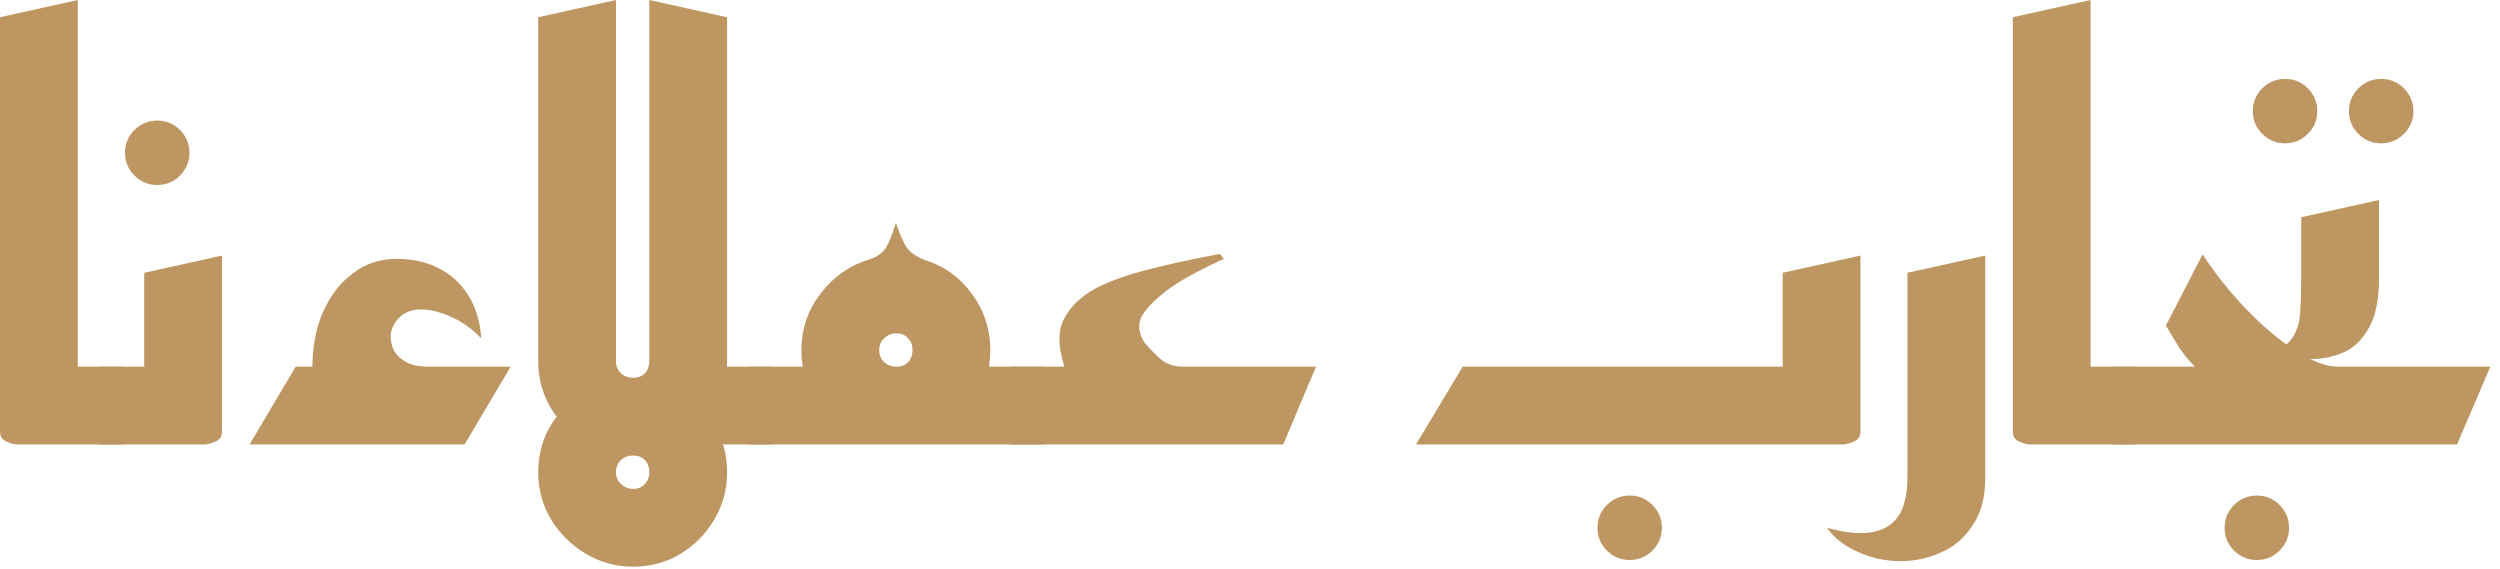 <svg width="180" height="41" viewBox="0 0 180 41" fill="none" xmlns="http://www.w3.org/2000/svg">
<path d="M1.6 32C1.6 32 1.467 32 1.2 32C0.933 31.973 0.667 31.893 0.4 31.76C0.133 31.627 0 31.4 0 31.08V1.24L5.6 0V26.4H8.8V32H1.6Z" fill="#BE9662"/>
<path d="M11.32 13.32C10.68 13.32 10.133 13.093 9.68 12.64C9.227 12.187 9 11.64 9 11C9 10.36 9.227 9.813 9.68 9.36C10.133 8.907 10.68 8.68 11.32 8.68C11.96 8.68 12.507 8.907 12.96 9.36C13.413 9.813 13.64 10.36 13.64 11C13.64 11.64 13.413 12.187 12.96 12.64C12.507 13.093 11.96 13.32 11.32 13.32Z" fill="#BE9662"/>
<path d="M7.184 32V26.4H10.384V19.64L15.984 18.4V31.08C15.984 31.4 15.851 31.627 15.584 31.76C15.318 31.893 15.051 31.973 14.784 32C14.518 32 14.384 32 14.384 32H7.184Z" fill="#BE9662"/>
<path d="M22.489 30.16V26.56C22.489 25.013 22.742 23.653 23.249 22.48C23.782 21.28 24.502 20.347 25.409 19.68C26.315 18.987 27.355 18.64 28.529 18.64C29.702 18.64 30.729 18.867 31.609 19.32C32.489 19.773 33.195 20.427 33.729 21.28C34.262 22.133 34.569 23.16 34.649 24.36C33.982 23.667 33.249 23.147 32.449 22.8C31.675 22.453 30.969 22.28 30.329 22.28C29.635 22.28 29.089 22.493 28.689 22.92C28.315 23.347 28.129 23.787 28.129 24.24C28.129 24.613 28.222 24.973 28.409 25.32C28.622 25.64 28.929 25.907 29.329 26.12C29.729 26.307 30.249 26.4 30.889 26.4H33.009L33.049 30.16H22.489ZM17.969 32L21.289 26.4H36.769L33.449 32H17.969Z" fill="#BE9662"/>
<path d="M44.35 28.8L38.75 26V1.24L44.35 0V28.8Z" fill="#BE9662"/>
<path d="M44.75 32L46.75 26.4H55.55V32H44.75ZM45.59 32.8C44.363 32.8 43.23 32.493 42.19 31.88C41.15 31.267 40.31 30.44 39.67 29.4C39.057 28.36 38.75 27.227 38.75 26H44.35C44.35 26.347 44.47 26.64 44.71 26.88C44.95 27.093 45.243 27.2 45.59 27.2C45.937 27.2 46.217 27.093 46.43 26.88C46.643 26.64 46.75 26.347 46.75 26H52.35C52.35 27.253 52.043 28.4 51.43 29.44C50.817 30.453 50.003 31.267 48.99 31.88C47.977 32.493 46.843 32.8 45.59 32.8ZM46.75 28V0L52.35 1.24V26L46.75 28ZM45.59 40.8C44.363 40.8 43.23 40.493 42.19 39.88C41.15 39.267 40.31 38.44 39.67 37.4C39.057 36.36 38.75 35.227 38.75 34C38.75 32.747 39.057 31.613 39.67 30.6C40.31 29.56 41.15 28.733 42.19 28.12C43.23 27.507 44.363 27.2 45.59 27.2C46.843 27.2 47.977 27.507 48.99 28.12C50.003 28.733 50.817 29.56 51.43 30.6C52.043 31.613 52.35 32.747 52.35 34C52.35 35.253 52.043 36.387 51.43 37.4C50.817 38.44 50.003 39.267 48.99 39.88C47.977 40.493 46.843 40.8 45.59 40.8ZM45.59 35.2C45.937 35.2 46.217 35.08 46.43 34.84C46.643 34.627 46.75 34.347 46.75 34C46.75 33.653 46.643 33.36 46.43 33.12C46.217 32.907 45.937 32.8 45.59 32.8C45.243 32.8 44.95 32.907 44.71 33.12C44.47 33.36 44.35 33.653 44.35 34C44.35 34.347 44.47 34.627 44.71 34.84C44.95 35.08 45.243 35.2 45.59 35.2Z" fill="#BE9662"/>
<path d="M53.942 32V26.4H61.942L64.542 32H53.942ZM64.542 32L67.142 26.4H75.142V32H64.542ZM64.542 32C63.316 32 62.182 31.693 61.142 31.08C60.102 30.467 59.262 29.653 58.622 28.64C58.009 27.6 57.702 26.453 57.702 25.2C57.702 23.707 58.156 22.36 59.062 21.16C59.995 19.933 61.169 19.107 62.582 18.68C63.035 18.547 63.395 18.32 63.662 18C63.929 17.68 64.209 17.027 64.502 16.04C64.849 17.053 65.156 17.707 65.422 18C65.716 18.293 66.102 18.533 66.582 18.72C67.969 19.147 69.102 19.96 69.982 21.16C70.862 22.36 71.302 23.707 71.302 25.2C71.302 26.453 70.996 27.6 70.382 28.64C69.769 29.653 68.956 30.467 67.942 31.08C66.929 31.693 65.796 32 64.542 32ZM64.542 26.4C64.889 26.4 65.169 26.293 65.382 26.08C65.596 25.84 65.702 25.547 65.702 25.2C65.702 24.853 65.596 24.573 65.382 24.36C65.169 24.12 64.889 24 64.542 24C64.195 24 63.902 24.12 63.662 24.36C63.422 24.573 63.302 24.853 63.302 25.2C63.302 25.547 63.422 25.84 63.662 26.08C63.902 26.293 64.195 26.4 64.542 26.4Z" fill="#BE9662"/>
<path d="M72.752 32V26.4H76.632C76.525 26.053 76.432 25.667 76.352 25.24C76.272 24.813 76.258 24.373 76.312 23.92C76.365 23.467 76.525 23.04 76.792 22.64C77.245 21.92 77.898 21.32 78.752 20.84C79.605 20.36 80.765 19.92 82.232 19.52C83.698 19.12 85.565 18.707 87.832 18.28L88.112 18.64C86.192 19.52 84.805 20.293 83.952 20.96C83.125 21.6 82.552 22.187 82.232 22.72C82.072 22.987 82.005 23.307 82.032 23.68C82.085 24.053 82.205 24.373 82.392 24.64C82.792 25.12 83.192 25.533 83.592 25.88C84.018 26.227 84.538 26.4 85.152 26.4H94.752L92.392 32H72.752Z" fill="#BE9662"/>
<path d="M117.336 40.32C116.696 40.32 116.149 40.093 115.696 39.64C115.242 39.187 115.016 38.64 115.016 38C115.016 37.36 115.242 36.813 115.696 36.36C116.149 35.907 116.696 35.68 117.336 35.68C117.976 35.68 118.522 35.907 118.976 36.36C119.429 36.813 119.656 37.36 119.656 38C119.656 38.64 119.429 39.187 118.976 39.64C118.522 40.093 117.976 40.32 117.336 40.32Z" fill="#BE9662"/>
<path d="M101.953 32L105.313 26.4H128.353V32H101.953ZM125.153 32V26.4H128.353V19.64L133.953 18.4V31.08C133.953 31.4 133.82 31.627 133.553 31.76C133.286 31.893 133.02 31.973 132.753 32C132.486 32 132.353 32 132.353 32H125.153Z" fill="#BE9662"/>
<path d="M131.538 38C132.711 38.32 133.684 38.44 134.458 38.36C135.204 38.28 135.791 38.053 136.217 37.68C136.644 37.307 136.938 36.827 137.098 36.24C137.258 35.68 137.337 35.067 137.337 34.4V19.64L142.938 18.4V34.4C142.938 35.813 142.631 36.96 142.018 37.84C141.431 38.747 140.657 39.4 139.697 39.8C138.737 40.227 137.724 40.427 136.658 40.4C135.618 40.373 134.644 40.147 133.738 39.72C132.804 39.32 132.071 38.747 131.538 38Z" fill="#BE9662"/>
<path d="M146.522 32C146.522 32 146.389 32 146.122 32C145.855 31.973 145.589 31.893 145.322 31.76C145.055 31.627 144.922 31.4 144.922 31.08V1.24L150.522 0V26.4H153.722V32H146.522Z" fill="#BE9662"/>
<path d="M162.492 40.32C161.852 40.32 161.305 40.093 160.852 39.64C160.399 39.187 160.172 38.64 160.172 38C160.172 37.36 160.399 36.813 160.852 36.36C161.305 35.907 161.852 35.68 162.492 35.68C163.132 35.68 163.679 35.907 164.132 36.36C164.585 36.813 164.812 37.36 164.812 38C164.812 38.64 164.585 39.187 164.132 39.64C163.679 40.093 163.132 40.32 162.492 40.32Z" fill="#BE9662"/>
<path d="M152.106 32V26.4H158.026C157.68 26.053 157.333 25.64 156.986 25.16C156.666 24.653 156.32 24.08 155.946 23.44L158.586 18.32C159.573 19.813 160.666 21.173 161.866 22.4C163.066 23.627 164.24 24.6 165.386 25.32C166.533 26.04 167.52 26.4 168.346 26.4H179.306L176.906 32H152.106Z" fill="#BE9662"/>
<path d="M171.443 10.32C170.803 10.32 170.256 10.093 169.803 9.64C169.35 9.187 169.123 8.64 169.123 8C169.123 7.36 169.35 6.813 169.803 6.36C170.256 5.907 170.803 5.68 171.443 5.68C172.083 5.68 172.63 5.907 173.083 6.36C173.536 6.813 173.763 7.36 173.763 8C173.763 8.64 173.536 9.187 173.083 9.64C172.63 10.093 172.083 10.32 171.443 10.32ZM164.523 10.32C163.883 10.32 163.336 10.093 162.883 9.64C162.43 9.187 162.203 8.64 162.203 8C162.203 7.36 162.43 6.813 162.883 6.36C163.336 5.907 163.883 5.68 164.523 5.68C165.163 5.68 165.71 5.907 166.163 6.36C166.616 6.813 166.843 7.36 166.843 8C166.843 8.64 166.616 9.187 166.163 9.64C165.71 10.093 165.163 10.32 164.523 10.32Z" fill="#BE9662"/>
<path d="M162.889 25.4C163.902 25.267 164.596 24.947 164.969 24.44C165.342 23.933 165.556 23.307 165.609 22.56C165.662 21.787 165.689 20.933 165.689 20V15.64L171.289 14.4V20C171.289 21.467 171.076 22.613 170.649 23.44C170.222 24.267 169.676 24.867 169.009 25.24C168.316 25.587 167.582 25.787 166.809 25.84C166.036 25.867 165.302 25.827 164.609 25.72C163.916 25.613 163.342 25.507 162.889 25.4Z" fill="#BE9662"/>
</svg>
